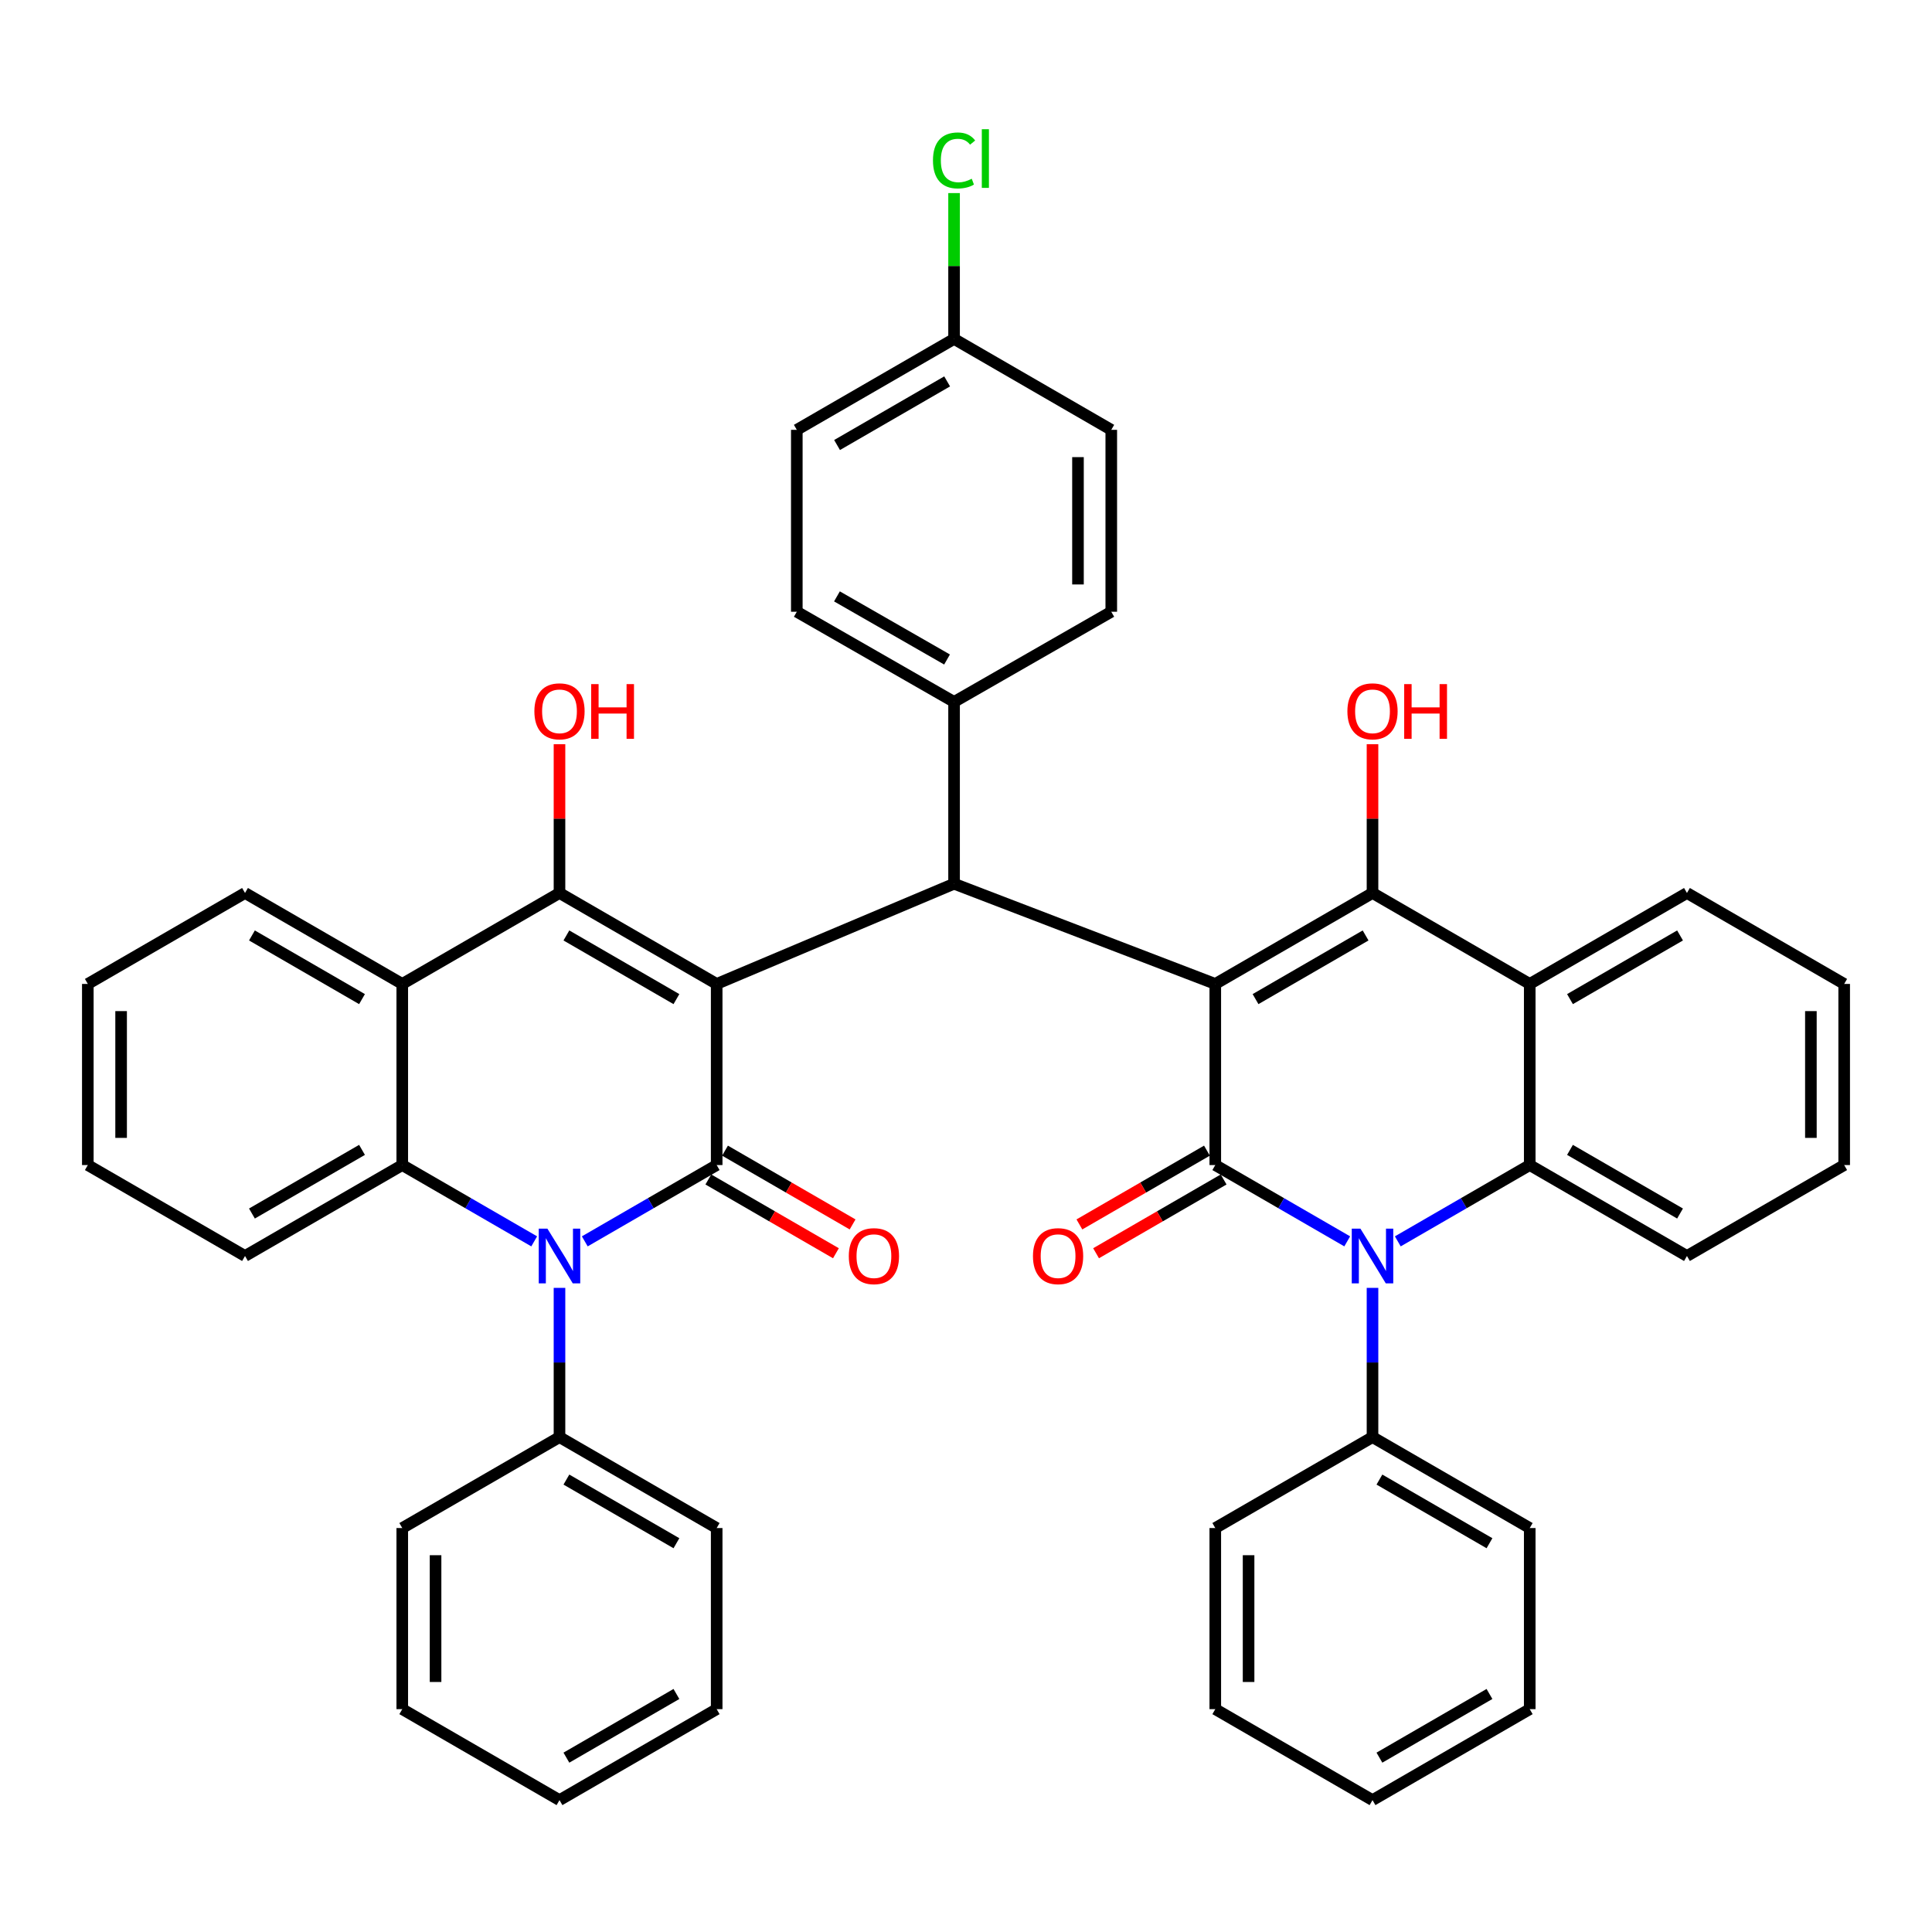 <?xml version='1.0' encoding='iso-8859-1'?>
<svg version='1.1' baseProfile='full'
              xmlns='http://www.w3.org/2000/svg'
                      xmlns:rdkit='http://www.rdkit.org/xml'
                      xmlns:xlink='http://www.w3.org/1999/xlink'
                  xml:space='preserve'
width='1000px' height='1000px' viewBox='0 0 1000 1000'>
<!-- END OF HEADER -->
<rect style='opacity:1.0;fill:#FFFFFF;stroke:none' width='1000' height='1000' x='0' y='0'> </rect>
<path class='bond-1' d='M 370.952,509.284 L 370.952,603.033' style='fill:none;fill-rule:evenodd;stroke:#000000;stroke-width:6px;stroke-linecap:butt;stroke-linejoin:miter;stroke-opacity:1' />
<path class='bond-4' d='M 370.952,509.284 L 289.592,462.209' style='fill:none;fill-rule:evenodd;stroke:#000000;stroke-width:6px;stroke-linecap:butt;stroke-linejoin:miter;stroke-opacity:1' />
<path class='bond-4' d='M 350.117,517.139 L 293.165,484.186' style='fill:none;fill-rule:evenodd;stroke:#000000;stroke-width:6px;stroke-linecap:butt;stroke-linejoin:miter;stroke-opacity:1' />
<path class='bond-7' d='M 370.952,509.284 L 493.825,457.421' style='fill:none;fill-rule:evenodd;stroke:#000000;stroke-width:6px;stroke-linecap:butt;stroke-linejoin:miter;stroke-opacity:1' />
<path class='bond-0' d='M 629.029,509.284 L 493.825,457.421' style='fill:none;fill-rule:evenodd;stroke:#000000;stroke-width:6px;stroke-linecap:butt;stroke-linejoin:miter;stroke-opacity:1' />
<path class='bond-2' d='M 629.029,509.284 L 629.029,603.033' style='fill:none;fill-rule:evenodd;stroke:#000000;stroke-width:6px;stroke-linecap:butt;stroke-linejoin:miter;stroke-opacity:1' />
<path class='bond-3' d='M 629.029,509.284 L 710.408,462.209' style='fill:none;fill-rule:evenodd;stroke:#000000;stroke-width:6px;stroke-linecap:butt;stroke-linejoin:miter;stroke-opacity:1' />
<path class='bond-3' d='M 649.865,517.14 L 706.83,484.187' style='fill:none;fill-rule:evenodd;stroke:#000000;stroke-width:6px;stroke-linecap:butt;stroke-linejoin:miter;stroke-opacity:1' />
<path class='bond-6' d='M 370.952,603.033 L 336.817,622.779' style='fill:none;fill-rule:evenodd;stroke:#000000;stroke-width:6px;stroke-linecap:butt;stroke-linejoin:miter;stroke-opacity:1' />
<path class='bond-6' d='M 336.817,622.779 L 302.682,642.526' style='fill:none;fill-rule:evenodd;stroke:#0000FF;stroke-width:6px;stroke-linecap:butt;stroke-linejoin:miter;stroke-opacity:1' />
<path class='bond-12' d='M 366.638,610.492 L 399.657,629.586' style='fill:none;fill-rule:evenodd;stroke:#000000;stroke-width:6px;stroke-linecap:butt;stroke-linejoin:miter;stroke-opacity:1' />
<path class='bond-12' d='M 399.657,629.586 L 432.677,648.681' style='fill:none;fill-rule:evenodd;stroke:#FF0000;stroke-width:6px;stroke-linecap:butt;stroke-linejoin:miter;stroke-opacity:1' />
<path class='bond-12' d='M 375.265,595.573 L 408.285,614.668' style='fill:none;fill-rule:evenodd;stroke:#000000;stroke-width:6px;stroke-linecap:butt;stroke-linejoin:miter;stroke-opacity:1' />
<path class='bond-12' d='M 408.285,614.668 L 441.304,633.762' style='fill:none;fill-rule:evenodd;stroke:#FF0000;stroke-width:6px;stroke-linecap:butt;stroke-linejoin:miter;stroke-opacity:1' />
<path class='bond-5' d='M 629.029,603.033 L 663.173,622.78' style='fill:none;fill-rule:evenodd;stroke:#000000;stroke-width:6px;stroke-linecap:butt;stroke-linejoin:miter;stroke-opacity:1' />
<path class='bond-5' d='M 663.173,622.78 L 697.318,642.528' style='fill:none;fill-rule:evenodd;stroke:#0000FF;stroke-width:6px;stroke-linecap:butt;stroke-linejoin:miter;stroke-opacity:1' />
<path class='bond-13' d='M 624.715,595.574 L 591.705,614.667' style='fill:none;fill-rule:evenodd;stroke:#000000;stroke-width:6px;stroke-linecap:butt;stroke-linejoin:miter;stroke-opacity:1' />
<path class='bond-13' d='M 591.705,614.667 L 558.695,633.761' style='fill:none;fill-rule:evenodd;stroke:#FF0000;stroke-width:6px;stroke-linecap:butt;stroke-linejoin:miter;stroke-opacity:1' />
<path class='bond-13' d='M 633.343,610.491 L 600.334,629.585' style='fill:none;fill-rule:evenodd;stroke:#000000;stroke-width:6px;stroke-linecap:butt;stroke-linejoin:miter;stroke-opacity:1' />
<path class='bond-13' d='M 600.334,629.585 L 567.324,648.678' style='fill:none;fill-rule:evenodd;stroke:#FF0000;stroke-width:6px;stroke-linecap:butt;stroke-linejoin:miter;stroke-opacity:1' />
<path class='bond-10' d='M 710.408,462.209 L 791.787,509.284' style='fill:none;fill-rule:evenodd;stroke:#000000;stroke-width:6px;stroke-linecap:butt;stroke-linejoin:miter;stroke-opacity:1' />
<path class='bond-17' d='M 710.408,462.209 L 710.408,423.709' style='fill:none;fill-rule:evenodd;stroke:#000000;stroke-width:6px;stroke-linecap:butt;stroke-linejoin:miter;stroke-opacity:1' />
<path class='bond-17' d='M 710.408,423.709 L 710.408,385.209' style='fill:none;fill-rule:evenodd;stroke:#FF0000;stroke-width:6px;stroke-linecap:butt;stroke-linejoin:miter;stroke-opacity:1' />
<path class='bond-11' d='M 289.592,462.209 L 208.213,509.284' style='fill:none;fill-rule:evenodd;stroke:#000000;stroke-width:6px;stroke-linecap:butt;stroke-linejoin:miter;stroke-opacity:1' />
<path class='bond-18' d='M 289.592,462.209 L 289.592,423.709' style='fill:none;fill-rule:evenodd;stroke:#000000;stroke-width:6px;stroke-linecap:butt;stroke-linejoin:miter;stroke-opacity:1' />
<path class='bond-18' d='M 289.592,423.709 L 289.592,385.209' style='fill:none;fill-rule:evenodd;stroke:#FF0000;stroke-width:6px;stroke-linecap:butt;stroke-linejoin:miter;stroke-opacity:1' />
<path class='bond-9' d='M 723.498,642.528 L 757.643,622.78' style='fill:none;fill-rule:evenodd;stroke:#0000FF;stroke-width:6px;stroke-linecap:butt;stroke-linejoin:miter;stroke-opacity:1' />
<path class='bond-9' d='M 757.643,622.78 L 791.787,603.033' style='fill:none;fill-rule:evenodd;stroke:#000000;stroke-width:6px;stroke-linecap:butt;stroke-linejoin:miter;stroke-opacity:1' />
<path class='bond-16' d='M 710.408,666.602 L 710.408,705.225' style='fill:none;fill-rule:evenodd;stroke:#0000FF;stroke-width:6px;stroke-linecap:butt;stroke-linejoin:miter;stroke-opacity:1' />
<path class='bond-16' d='M 710.408,705.225 L 710.408,743.847' style='fill:none;fill-rule:evenodd;stroke:#000000;stroke-width:6px;stroke-linecap:butt;stroke-linejoin:miter;stroke-opacity:1' />
<path class='bond-8' d='M 276.502,642.528 L 242.357,622.78' style='fill:none;fill-rule:evenodd;stroke:#0000FF;stroke-width:6px;stroke-linecap:butt;stroke-linejoin:miter;stroke-opacity:1' />
<path class='bond-8' d='M 242.357,622.78 L 208.213,603.033' style='fill:none;fill-rule:evenodd;stroke:#000000;stroke-width:6px;stroke-linecap:butt;stroke-linejoin:miter;stroke-opacity:1' />
<path class='bond-15' d='M 289.592,666.602 L 289.592,705.225' style='fill:none;fill-rule:evenodd;stroke:#0000FF;stroke-width:6px;stroke-linecap:butt;stroke-linejoin:miter;stroke-opacity:1' />
<path class='bond-15' d='M 289.592,705.225 L 289.592,743.847' style='fill:none;fill-rule:evenodd;stroke:#000000;stroke-width:6px;stroke-linecap:butt;stroke-linejoin:miter;stroke-opacity:1' />
<path class='bond-14' d='M 493.825,457.421 L 493.825,363.309' style='fill:none;fill-rule:evenodd;stroke:#000000;stroke-width:6px;stroke-linecap:butt;stroke-linejoin:miter;stroke-opacity:1' />
<path class='bond-22' d='M 208.213,603.033 L 126.824,650.099' style='fill:none;fill-rule:evenodd;stroke:#000000;stroke-width:6px;stroke-linecap:butt;stroke-linejoin:miter;stroke-opacity:1' />
<path class='bond-22' d='M 187.377,595.174 L 130.405,628.12' style='fill:none;fill-rule:evenodd;stroke:#000000;stroke-width:6px;stroke-linecap:butt;stroke-linejoin:miter;stroke-opacity:1' />
<path class='bond-43' d='M 208.213,603.033 L 208.213,509.284' style='fill:none;fill-rule:evenodd;stroke:#000000;stroke-width:6px;stroke-linecap:butt;stroke-linejoin:miter;stroke-opacity:1' />
<path class='bond-23' d='M 791.787,603.033 L 873.166,650.099' style='fill:none;fill-rule:evenodd;stroke:#000000;stroke-width:6px;stroke-linecap:butt;stroke-linejoin:miter;stroke-opacity:1' />
<path class='bond-23' d='M 812.622,595.175 L 869.587,628.121' style='fill:none;fill-rule:evenodd;stroke:#000000;stroke-width:6px;stroke-linecap:butt;stroke-linejoin:miter;stroke-opacity:1' />
<path class='bond-45' d='M 791.787,603.033 L 791.787,509.284' style='fill:none;fill-rule:evenodd;stroke:#000000;stroke-width:6px;stroke-linecap:butt;stroke-linejoin:miter;stroke-opacity:1' />
<path class='bond-24' d='M 791.787,509.284 L 873.166,462.209' style='fill:none;fill-rule:evenodd;stroke:#000000;stroke-width:6px;stroke-linecap:butt;stroke-linejoin:miter;stroke-opacity:1' />
<path class='bond-24' d='M 812.623,517.14 L 869.589,484.187' style='fill:none;fill-rule:evenodd;stroke:#000000;stroke-width:6px;stroke-linecap:butt;stroke-linejoin:miter;stroke-opacity:1' />
<path class='bond-25' d='M 208.213,509.284 L 126.824,462.209' style='fill:none;fill-rule:evenodd;stroke:#000000;stroke-width:6px;stroke-linecap:butt;stroke-linejoin:miter;stroke-opacity:1' />
<path class='bond-25' d='M 187.376,517.14 L 130.404,484.187' style='fill:none;fill-rule:evenodd;stroke:#000000;stroke-width:6px;stroke-linecap:butt;stroke-linejoin:miter;stroke-opacity:1' />
<path class='bond-19' d='M 493.825,363.309 L 412.426,316.636' style='fill:none;fill-rule:evenodd;stroke:#000000;stroke-width:6px;stroke-linecap:butt;stroke-linejoin:miter;stroke-opacity:1' />
<path class='bond-19' d='M 490.187,341.358 L 433.208,308.687' style='fill:none;fill-rule:evenodd;stroke:#000000;stroke-width:6px;stroke-linecap:butt;stroke-linejoin:miter;stroke-opacity:1' />
<path class='bond-20' d='M 493.825,363.309 L 575.194,316.636' style='fill:none;fill-rule:evenodd;stroke:#000000;stroke-width:6px;stroke-linecap:butt;stroke-linejoin:miter;stroke-opacity:1' />
<path class='bond-30' d='M 289.592,743.847 L 370.952,790.913' style='fill:none;fill-rule:evenodd;stroke:#000000;stroke-width:6px;stroke-linecap:butt;stroke-linejoin:miter;stroke-opacity:1' />
<path class='bond-30' d='M 293.167,765.824 L 350.119,798.77' style='fill:none;fill-rule:evenodd;stroke:#000000;stroke-width:6px;stroke-linecap:butt;stroke-linejoin:miter;stroke-opacity:1' />
<path class='bond-31' d='M 289.592,743.847 L 208.213,790.913' style='fill:none;fill-rule:evenodd;stroke:#000000;stroke-width:6px;stroke-linecap:butt;stroke-linejoin:miter;stroke-opacity:1' />
<path class='bond-29' d='M 710.408,743.847 L 791.787,790.913' style='fill:none;fill-rule:evenodd;stroke:#000000;stroke-width:6px;stroke-linecap:butt;stroke-linejoin:miter;stroke-opacity:1' />
<path class='bond-29' d='M 713.987,765.825 L 770.953,798.771' style='fill:none;fill-rule:evenodd;stroke:#000000;stroke-width:6px;stroke-linecap:butt;stroke-linejoin:miter;stroke-opacity:1' />
<path class='bond-32' d='M 710.408,743.847 L 629.029,790.913' style='fill:none;fill-rule:evenodd;stroke:#000000;stroke-width:6px;stroke-linecap:butt;stroke-linejoin:miter;stroke-opacity:1' />
<path class='bond-27' d='M 412.426,316.636 L 412.426,222.485' style='fill:none;fill-rule:evenodd;stroke:#000000;stroke-width:6px;stroke-linecap:butt;stroke-linejoin:miter;stroke-opacity:1' />
<path class='bond-26' d='M 575.194,316.636 L 575.194,222.485' style='fill:none;fill-rule:evenodd;stroke:#000000;stroke-width:6px;stroke-linecap:butt;stroke-linejoin:miter;stroke-opacity:1' />
<path class='bond-26' d='M 557.961,302.513 L 557.961,236.607' style='fill:none;fill-rule:evenodd;stroke:#000000;stroke-width:6px;stroke-linecap:butt;stroke-linejoin:miter;stroke-opacity:1' />
<path class='bond-21' d='M 493.825,175.428 L 575.194,222.485' style='fill:none;fill-rule:evenodd;stroke:#000000;stroke-width:6px;stroke-linecap:butt;stroke-linejoin:miter;stroke-opacity:1' />
<path class='bond-28' d='M 493.825,175.428 L 493.825,137.683' style='fill:none;fill-rule:evenodd;stroke:#000000;stroke-width:6px;stroke-linecap:butt;stroke-linejoin:miter;stroke-opacity:1' />
<path class='bond-28' d='M 493.825,137.683 L 493.825,99.937' style='fill:none;fill-rule:evenodd;stroke:#00CC00;stroke-width:6px;stroke-linecap:butt;stroke-linejoin:miter;stroke-opacity:1' />
<path class='bond-44' d='M 493.825,175.428 L 412.426,222.485' style='fill:none;fill-rule:evenodd;stroke:#000000;stroke-width:6px;stroke-linecap:butt;stroke-linejoin:miter;stroke-opacity:1' />
<path class='bond-44' d='M 490.24,197.407 L 433.261,230.346' style='fill:none;fill-rule:evenodd;stroke:#000000;stroke-width:6px;stroke-linecap:butt;stroke-linejoin:miter;stroke-opacity:1' />
<path class='bond-34' d='M 126.824,650.099 L 45.455,603.033' style='fill:none;fill-rule:evenodd;stroke:#000000;stroke-width:6px;stroke-linecap:butt;stroke-linejoin:miter;stroke-opacity:1' />
<path class='bond-33' d='M 873.166,650.099 L 954.545,603.033' style='fill:none;fill-rule:evenodd;stroke:#000000;stroke-width:6px;stroke-linecap:butt;stroke-linejoin:miter;stroke-opacity:1' />
<path class='bond-35' d='M 873.166,462.209 L 954.545,509.284' style='fill:none;fill-rule:evenodd;stroke:#000000;stroke-width:6px;stroke-linecap:butt;stroke-linejoin:miter;stroke-opacity:1' />
<path class='bond-36' d='M 126.824,462.209 L 45.455,509.284' style='fill:none;fill-rule:evenodd;stroke:#000000;stroke-width:6px;stroke-linecap:butt;stroke-linejoin:miter;stroke-opacity:1' />
<path class='bond-37' d='M 791.787,790.913 L 791.787,884.652' style='fill:none;fill-rule:evenodd;stroke:#000000;stroke-width:6px;stroke-linecap:butt;stroke-linejoin:miter;stroke-opacity:1' />
<path class='bond-38' d='M 370.952,790.913 L 370.952,884.652' style='fill:none;fill-rule:evenodd;stroke:#000000;stroke-width:6px;stroke-linecap:butt;stroke-linejoin:miter;stroke-opacity:1' />
<path class='bond-39' d='M 208.213,790.913 L 208.213,884.652' style='fill:none;fill-rule:evenodd;stroke:#000000;stroke-width:6px;stroke-linecap:butt;stroke-linejoin:miter;stroke-opacity:1' />
<path class='bond-39' d='M 225.446,804.974 L 225.446,870.591' style='fill:none;fill-rule:evenodd;stroke:#000000;stroke-width:6px;stroke-linecap:butt;stroke-linejoin:miter;stroke-opacity:1' />
<path class='bond-40' d='M 629.029,790.913 L 629.029,884.652' style='fill:none;fill-rule:evenodd;stroke:#000000;stroke-width:6px;stroke-linecap:butt;stroke-linejoin:miter;stroke-opacity:1' />
<path class='bond-40' d='M 646.262,804.974 L 646.262,870.591' style='fill:none;fill-rule:evenodd;stroke:#000000;stroke-width:6px;stroke-linecap:butt;stroke-linejoin:miter;stroke-opacity:1' />
<path class='bond-47' d='M 954.545,603.033 L 954.545,509.284' style='fill:none;fill-rule:evenodd;stroke:#000000;stroke-width:6px;stroke-linecap:butt;stroke-linejoin:miter;stroke-opacity:1' />
<path class='bond-47' d='M 937.312,588.97 L 937.312,523.346' style='fill:none;fill-rule:evenodd;stroke:#000000;stroke-width:6px;stroke-linecap:butt;stroke-linejoin:miter;stroke-opacity:1' />
<path class='bond-46' d='M 45.455,603.033 L 45.455,509.284' style='fill:none;fill-rule:evenodd;stroke:#000000;stroke-width:6px;stroke-linecap:butt;stroke-linejoin:miter;stroke-opacity:1' />
<path class='bond-46' d='M 62.688,588.97 L 62.688,523.346' style='fill:none;fill-rule:evenodd;stroke:#000000;stroke-width:6px;stroke-linecap:butt;stroke-linejoin:miter;stroke-opacity:1' />
<path class='bond-49' d='M 791.787,884.652 L 710.408,931.737' style='fill:none;fill-rule:evenodd;stroke:#000000;stroke-width:6px;stroke-linecap:butt;stroke-linejoin:miter;stroke-opacity:1' />
<path class='bond-49' d='M 770.95,876.799 L 713.985,909.758' style='fill:none;fill-rule:evenodd;stroke:#000000;stroke-width:6px;stroke-linecap:butt;stroke-linejoin:miter;stroke-opacity:1' />
<path class='bond-48' d='M 370.952,884.652 L 289.592,931.737' style='fill:none;fill-rule:evenodd;stroke:#000000;stroke-width:6px;stroke-linecap:butt;stroke-linejoin:miter;stroke-opacity:1' />
<path class='bond-48' d='M 350.116,876.8 L 293.164,909.759' style='fill:none;fill-rule:evenodd;stroke:#000000;stroke-width:6px;stroke-linecap:butt;stroke-linejoin:miter;stroke-opacity:1' />
<path class='bond-41' d='M 208.213,884.652 L 289.592,931.737' style='fill:none;fill-rule:evenodd;stroke:#000000;stroke-width:6px;stroke-linecap:butt;stroke-linejoin:miter;stroke-opacity:1' />
<path class='bond-42' d='M 629.029,884.652 L 710.408,931.737' style='fill:none;fill-rule:evenodd;stroke:#000000;stroke-width:6px;stroke-linecap:butt;stroke-linejoin:miter;stroke-opacity:1' />
<path  class='atom-6' d='M 704.148 635.939
L 713.428 650.939
Q 714.348 652.419, 715.828 655.099
Q 717.308 657.779, 717.388 657.939
L 717.388 635.939
L 721.148 635.939
L 721.148 664.259
L 717.268 664.259
L 707.308 647.859
Q 706.148 645.939, 704.908 643.739
Q 703.708 641.539, 703.348 640.859
L 703.348 664.259
L 699.668 664.259
L 699.668 635.939
L 704.148 635.939
' fill='#0000FF'/>
<path  class='atom-7' d='M 283.332 635.939
L 292.612 650.939
Q 293.532 652.419, 295.012 655.099
Q 296.492 657.779, 296.572 657.939
L 296.572 635.939
L 300.332 635.939
L 300.332 664.259
L 296.452 664.259
L 286.492 647.859
Q 285.332 645.939, 284.092 643.739
Q 282.892 641.539, 282.532 640.859
L 282.532 664.259
L 278.852 664.259
L 278.852 635.939
L 283.332 635.939
' fill='#0000FF'/>
<path  class='atom-13' d='M 439.341 650.179
Q 439.341 643.379, 442.701 639.579
Q 446.061 635.779, 452.341 635.779
Q 458.621 635.779, 461.981 639.579
Q 465.341 643.379, 465.341 650.179
Q 465.341 657.059, 461.941 660.979
Q 458.541 664.859, 452.341 664.859
Q 446.101 664.859, 442.701 660.979
Q 439.341 657.099, 439.341 650.179
M 452.341 661.659
Q 456.661 661.659, 458.981 658.779
Q 461.341 655.859, 461.341 650.179
Q 461.341 644.619, 458.981 641.819
Q 456.661 638.979, 452.341 638.979
Q 448.021 638.979, 445.661 641.779
Q 443.341 644.579, 443.341 650.179
Q 443.341 655.899, 445.661 658.779
Q 448.021 661.659, 452.341 661.659
' fill='#FF0000'/>
<path  class='atom-14' d='M 534.659 650.179
Q 534.659 643.379, 538.019 639.579
Q 541.379 635.779, 547.659 635.779
Q 553.939 635.779, 557.299 639.579
Q 560.659 643.379, 560.659 650.179
Q 560.659 657.059, 557.259 660.979
Q 553.859 664.859, 547.659 664.859
Q 541.419 664.859, 538.019 660.979
Q 534.659 657.099, 534.659 650.179
M 547.659 661.659
Q 551.979 661.659, 554.299 658.779
Q 556.659 655.859, 556.659 650.179
Q 556.659 644.619, 554.299 641.819
Q 551.979 638.979, 547.659 638.979
Q 543.339 638.979, 540.979 641.779
Q 538.659 644.579, 538.659 650.179
Q 538.659 655.899, 540.979 658.779
Q 543.339 661.659, 547.659 661.659
' fill='#FF0000'/>
<path  class='atom-18' d='M 697.408 368.176
Q 697.408 361.376, 700.768 357.576
Q 704.128 353.776, 710.408 353.776
Q 716.688 353.776, 720.048 357.576
Q 723.408 361.376, 723.408 368.176
Q 723.408 375.056, 720.008 378.976
Q 716.608 382.856, 710.408 382.856
Q 704.168 382.856, 700.768 378.976
Q 697.408 375.096, 697.408 368.176
M 710.408 379.656
Q 714.728 379.656, 717.048 376.776
Q 719.408 373.856, 719.408 368.176
Q 719.408 362.616, 717.048 359.816
Q 714.728 356.976, 710.408 356.976
Q 706.088 356.976, 703.728 359.776
Q 701.408 362.576, 701.408 368.176
Q 701.408 373.896, 703.728 376.776
Q 706.088 379.656, 710.408 379.656
' fill='#FF0000'/>
<path  class='atom-18' d='M 726.808 354.096
L 730.648 354.096
L 730.648 366.136
L 745.128 366.136
L 745.128 354.096
L 748.968 354.096
L 748.968 382.416
L 745.128 382.416
L 745.128 369.336
L 730.648 369.336
L 730.648 382.416
L 726.808 382.416
L 726.808 354.096
' fill='#FF0000'/>
<path  class='atom-19' d='M 276.592 368.176
Q 276.592 361.376, 279.952 357.576
Q 283.312 353.776, 289.592 353.776
Q 295.872 353.776, 299.232 357.576
Q 302.592 361.376, 302.592 368.176
Q 302.592 375.056, 299.192 378.976
Q 295.792 382.856, 289.592 382.856
Q 283.352 382.856, 279.952 378.976
Q 276.592 375.096, 276.592 368.176
M 289.592 379.656
Q 293.912 379.656, 296.232 376.776
Q 298.592 373.856, 298.592 368.176
Q 298.592 362.616, 296.232 359.816
Q 293.912 356.976, 289.592 356.976
Q 285.272 356.976, 282.912 359.776
Q 280.592 362.576, 280.592 368.176
Q 280.592 373.896, 282.912 376.776
Q 285.272 379.656, 289.592 379.656
' fill='#FF0000'/>
<path  class='atom-19' d='M 305.992 354.096
L 309.832 354.096
L 309.832 366.136
L 324.312 366.136
L 324.312 354.096
L 328.152 354.096
L 328.152 382.416
L 324.312 382.416
L 324.312 369.336
L 309.832 369.336
L 309.832 382.416
L 305.992 382.416
L 305.992 354.096
' fill='#FF0000'/>
<path  class='atom-29' d='M 482.905 83.043
Q 482.905 76.003, 486.185 72.323
Q 489.505 68.603, 495.785 68.603
Q 501.625 68.603, 504.745 72.723
L 502.105 74.883
Q 499.825 71.883, 495.785 71.883
Q 491.505 71.883, 489.225 74.763
Q 486.985 77.603, 486.985 83.043
Q 486.985 88.643, 489.305 91.523
Q 491.665 94.403, 496.225 94.403
Q 499.345 94.403, 502.985 92.523
L 504.105 95.523
Q 502.625 96.483, 500.385 97.043
Q 498.145 97.603, 495.665 97.603
Q 489.505 97.603, 486.185 93.843
Q 482.905 90.083, 482.905 83.043
' fill='#00CC00'/>
<path  class='atom-29' d='M 508.185 66.883
L 511.865 66.883
L 511.865 97.243
L 508.185 97.243
L 508.185 66.883
' fill='#00CC00'/>
</svg>
